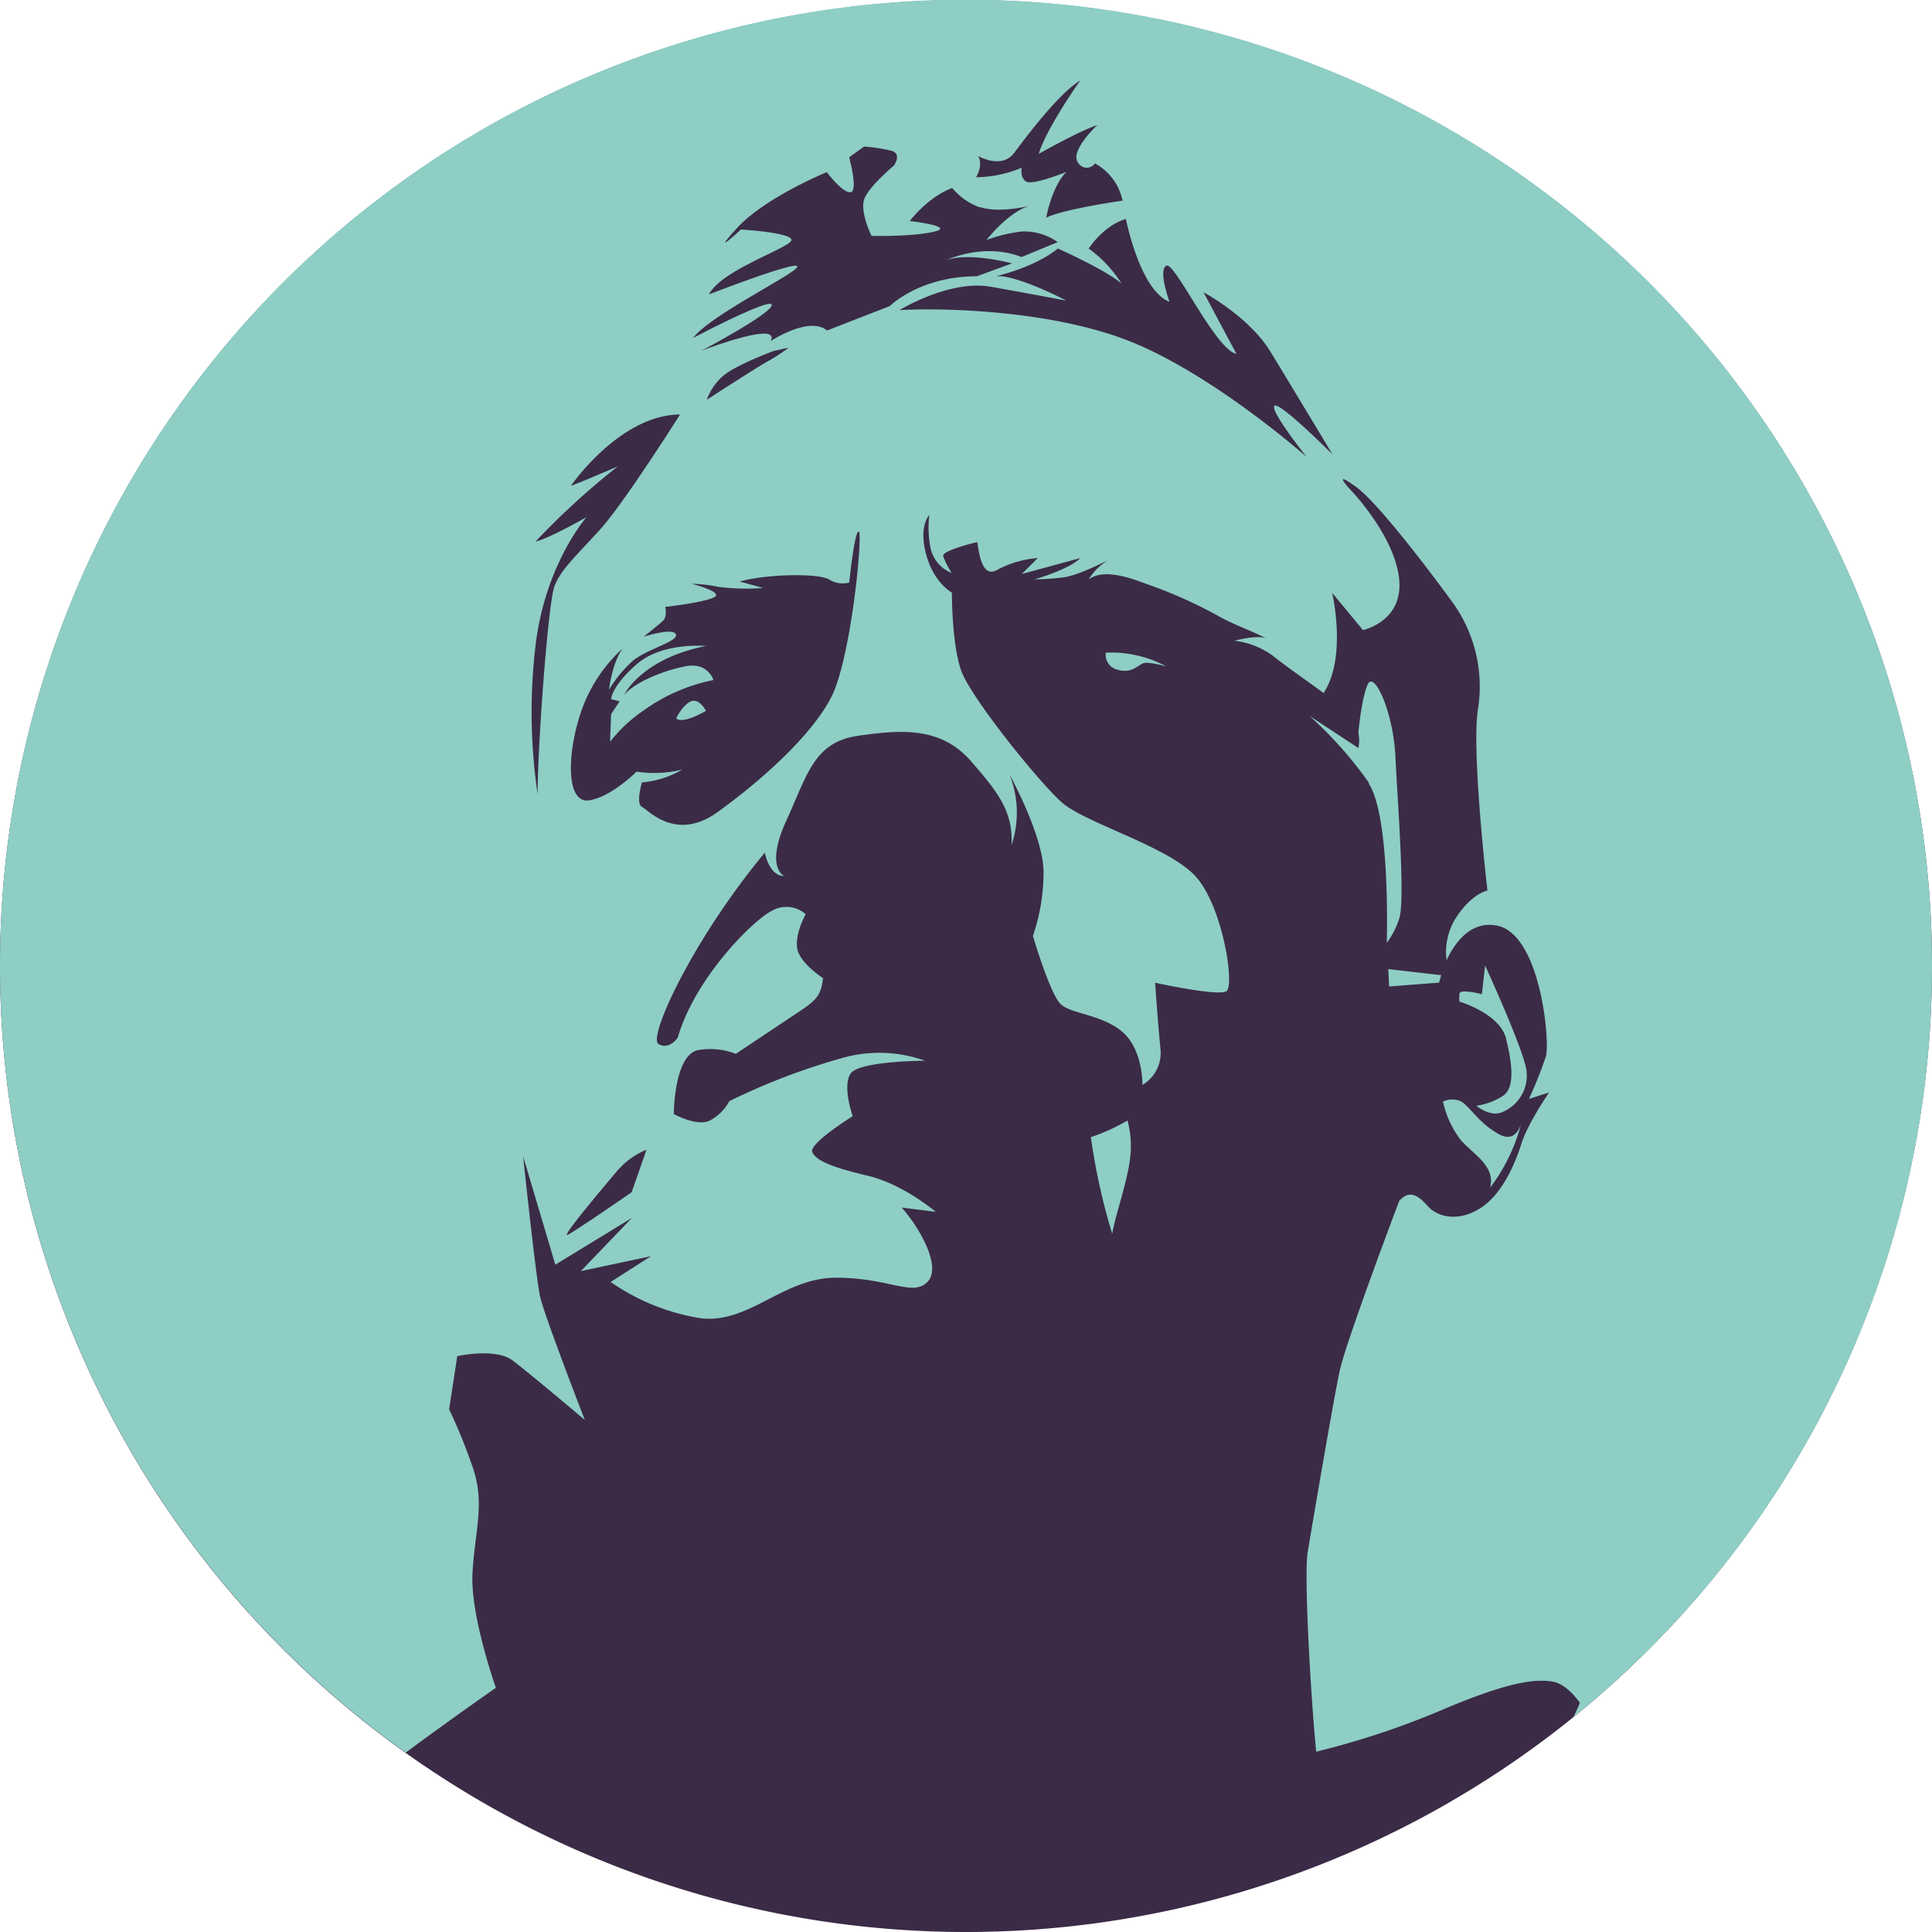 <svg xmlns="http://www.w3.org/2000/svg" viewBox="0 0 300 300"><defs><clipPath id="a"><path fill="none" d="M0 0h300v300H0z"/></clipPath></defs><g data-name="Layer 2"><g clip-path="url(#a)"><path d="M150 300A150 150 0 100 150a150 150 0 00150 150" fill="#3b2b46"/></g><path d="M172.7 191.62c.56-3.23 2.38-8.15 2.8-11.91a15.25 15.25 0 00-.42-5.72 31.17 31.17 0 01-5.69 2.59 97.73 97.73 0 003.31 15M105 111.54c1 1 4.62-1.16 4.62-1.16s-1-2-2.31-1.48-2.31 2.64-2.31 2.64m-5.36-1a27.88 27.88 0 0111.14-4.94s-.83-2.81-4.29-2.15-7.92 2.48-9.58 4.46c0 0 2.64-5.61 12.71-7.6 0 0-6.76-.65-10.73 2.81s-4 5.45-4 5.45l1.32.33-1.32 2-.16 4.29a22.58 22.58 0 014.87-4.63m107.21-40.1s-8.25-8.26-8.92-7.43 5 7.92 5 7.92-14.53-12.87-27.57-18-31-5.11-35.65-4.79c0 0 7.75-4.78 14.19-3.63s11.72 2.15 11.72 2.15-7.59-4-10.89-3.8c0 0 5.94-1.32 9.57-4.29 0 0 7.43 3.3 9.9 5.45a19.77 19.77 0 00-5.11-5.45s2.32-3.59 5.78-4.59c0 0 2.15 11.06 6.77 12.87 0 0-1.81-4.95-.49-5.61s7.59 13 10.89 13.7l-5.11-9.57s7.09 3.8 10.4 9.24 9.57 15.85 9.57 15.85m-32.52-39.33s-9.24 1.32-11.88 2.65c0 0 .82-4.79 3.13-7.1 0 0-5.28 2.14-6.27 1.48s-.66-2.14-.66-2.14a18.79 18.79 0 01-7.1 1.48s1.16-1.82.33-3.3c0 0 3.63 2.15 5.61-.5s6.94-9.24 10.24-11.22c0 0-5.28 7.43-6.44 11.39 0 0 6.44-3.63 9.08-4.46 0 0-4.29 4-3 5.78a1.54 1.54 0 002.64.16 8.58 8.58 0 014.29 5.78m-22.12 1c2.81 1 7.59-.16 7.59-.16-3.3 1-6.6 5.28-6.6 5.28a23.44 23.44 0 015.45-1.32 8.91 8.91 0 015.61 1.65l-5.61 2.31c-5.94-2.31-11.72.5-11.72.5 3.63-1.32 10.23.49 10.23.49l-5.45 2c-8.91 0-13.53 4.63-13.53 4.63l-9.74 3.79c-2.8-2.31-8.75 1.65-8.75 1.65 1.65-3.3-10.73 1.49-10.73 1.49s10.9-5.78 10.9-7.1-12.22 5.12-12.22 5.12c2.81-3.64 15.85-9.91 16.18-11.06s-13.7 4.29-13.7 4.29c1.82-3.63 11.72-6.94 12.71-8.25s-7.76-1.82-7.76-1.82-5 4.62-.66-.17 14-8.74 14-8.74 2.31 3.13 3.63 3.13-.16-5.44-.16-5.44l2.31-1.66a24.62 24.62 0 014.29.66c1.65.5.33 2.31.33 2.31s-4 3.31-4.62 5.29 1.16 5.61 1.16 5.61 6.27.16 9.73-.66-3.79-1.65-3.79-1.65c3.3-4.13 6.6-5.12 6.6-5.12a9.79 9.79 0 004.29 3m-33 23.94c-1.82 1-9.41 5.94-9.41 5.94a8.91 8.91 0 012.64-3.8c2-1.65 7.76-3.79 7.76-3.79l2.31-.5a27.65 27.65 0 01-3.3 2.15m-11.89 34.5a23.11 23.11 0 014.29.49 34.05 34.05 0 006.94.17l-3.64-1c4.13-1.16 12.06-1.33 13.87-.33a4 4 0 003.14.49s.82-8.09 1.48-7.92-1.15 19.64-4.29 25.75-11.22 13.2-17.66 17.83-10.73-.34-11.72-.83 0-3.8 0-3.8a14.64 14.64 0 006.27-2 17.92 17.92 0 01-7.1.33s-4 4-7.42 4.46-3.47-6.77-1.33-13.37a23.63 23.63 0 016.61-10.24c-1.65 2.15-2.15 6.44-2.15 6.44a20.23 20.23 0 013.47-4.29c2.15-2 7.26-3.13 6.93-4.29s-5 .33-5 .33 2.31-1.82 3-2.48.33-2.14.33-2.14 5.94-.66 7.59-1.49-3.63-2.14-3.63-2.14m-1.65-26.25s-8.75 13.87-12.54 18-5.94 6.11-6.94 8.59-2.64 24.76-2.64 32.35a87.87 87.87 0 01-.33-23c1.49-12.7 7.93-20 7.93-20s-5.78 3.3-7.93 3.8a118 118 0 0112.78-11.68s-6.1 2.64-7.26 3c0 0 7.59-11.06 17-11.06M96.1 181.53a11.66 11.66 0 014.29-3l-2.31 6.6s-8.58 5.94-9.91 6.6 6.28-8.25 7.93-10.23M300 150A150 150 0 1063 272.14c7.49-5.53 14-10.06 14-10.06s-4-11.23-3.63-17.83 2-10.89 0-16.5a84.52 84.52 0 00-3.63-8.91l1.26-8.26s5.94-1.32 8.58.66 11.23 9.25 11.23 9.25-6.28-16.18-6.94-19.15-2.64-21.79-2.64-21.79l5 16.83 11.89-7.26-7.93 8.26 10.9-2.32-6.27 4a33.7 33.7 0 0013.86 5.62c7.6 1 12.88-6.28 21.13-6.28s11.89 3 14.2.66-1.32-8.58-4-11.55l5.28.66s-5-4.29-10.57-5.61-7.92-2.31-8.58-3.63 6.27-5.61 6.27-5.61-1.65-4.63-.33-6.61 11.56-2 11.56-2a21.11 21.11 0 00-13.23-.32 102.29 102.29 0 00-17.17 6.6 7.31 7.31 0 01-3 3c-2 1-5.61-1-5.61-1s0-8.91 3.63-9.9a10.9 10.9 0 016 .55l9.24-6.16c3-2 4-2.64 4.29-5.61 0 0-3.63-2.31-4-4.62s1.32-5.29 1.32-5.29a4.48 4.48 0 00-5-.66c-3 1.32-12.22 10.57-14.86 19.81 0 0-1.32 2-3 1s5.28-16.18 16.51-29.71c0 0 .66 3.63 3 3.63 0 0-3-1.32.33-8.58s4.29-12.22 11.22-13.21 12.88-1.32 17.5 4c4 4.61 6.56 7.71 6.26 13a16 16 0 00-.32-11s5.29 9.58 5.29 15.19a30.43 30.43 0 01-1.65 9.9s2.63 8.92 4.29 10.57 7.26 1.65 10.23 4.95c1.75 1.94 2.46 5 2.49 7.62a5.78 5.78 0 002.79-5.64c-.49-5.12-.82-10.23-.82-10.23s9.74 2.14 11.06 1.32-.5-12.88-4.62-17.66-17.34-8.42-21-11.72-14-16.18-15.52-20.31-1.48-12.21-1.48-12.21-2.81-1.49-4-5.94.49-6.11.49-6.11a16.47 16.47 0 00.17 5 5.36 5.36 0 003.3 4 13 13 0 01-1.32-2.64c-.17-.83 5.11-2.14 5.28-2.14s.33 5.94 3.14 4.29a15.55 15.55 0 016.27-1.82l-2.48 2.47 9.08-2.47c-1.81 1.82-7.1 3.3-7.1 3.3a37.53 37.53 0 004.63-.33c2.31-.33 6.76-2.64 6.76-2.64a9.28 9.28 0 00-3 3c2.3-1.76 6.45-.27 8.83.63A72 72 0 01189 95.55c2.52 1.46 5.11 2.27 7.67 3.61-1.32-.66-5 .33-5 .33a12.68 12.68 0 015.94 2.31c2.09 1.67 4.54 3.35 7.92 5.81 3.67-5.56 1.33-15.55 1.33-15.55l4.78 5.78s6.28-1.32 5.62-7.92S210 76.38 210 76.38s-3.63-3.79.5-.83 14.69 17.5 14.69 17.5a22.29 22.29 0 014.29 17.17c-1 6.77 1.49 28.06 1.49 28.06s-2.64.5-5.12 4.62a10 10 0 00-1.23 6.22c1.32-2.82 3.78-6.18 7.83-5.39 6.77 1.32 8.26 18 7.6 20.3a64.91 64.91 0 01-2.64 6.61l3.13-1s-3.3 4.79-4.29 7.93-3 7.92-6.44 10.07-6.6 1.32-8.09-.34-2.8-2.63-4.45-.82c0 0-8.26 21.79-9.25 26.41s-4.3 24.11-4.96 28.11.66 24.76 1.32 31a127.38 127.38 0 0019.81-6.6c10.89-4.62 14.53-4.62 16.84-4.29s4.29 3.3 4.29 3.3-.33.89-1 2.21A149.68 149.68 0 00300 150m-122.52-47c.82-.33 3.63.49 3.63.49a17.91 17.91 0 00-9.41-2.14 2.39 2.39 0 001.82 2.64c2.14.66 3.13-.66 4-1m35 18.65c3.21 4.88 2.88 22.16 2.82 24.76a12.75 12.75 0 002-4c.82-3.47-.33-18-.66-24.93s-3.31-13.37-4.29-11.22c-.89 1.92-1.38 6.6-1.47 7.57a5.24 5.24 0 010 2.33l-7.59-5a62.86 62.86 0 019.24 10.4m11.22 29.87l-8.22-.94.13 2.7 7.76-.6s.11-.45.33-1.16m7.6 33a28.26 28.26 0 004.81-9.89c-.42 1.22-1.34 2.68-3.33 1.64-3.13-1.65-4.45-4.13-5.94-5.12a3.37 3.37 0 00-2.86 0 14.93 14.93 0 002.86 6.1c2.15 2.31 5.28 4 4.46 7.26m2.47-23.11c1 4 1.32 7.43-.32 8.75a10 10 0 01-4.3 1.65s2.15 1.81 4 1a6.15 6.15 0 003.8-6.44c-.5-3.46-6.44-16.34-6.44-16.34l-.49 4.46s-3.14-.83-3.47-.17a4.09 4.09 0 000 1.33c.35.1 6.28 1.93 7.24 5.77" fill="#8ecec5"/></g></svg>
